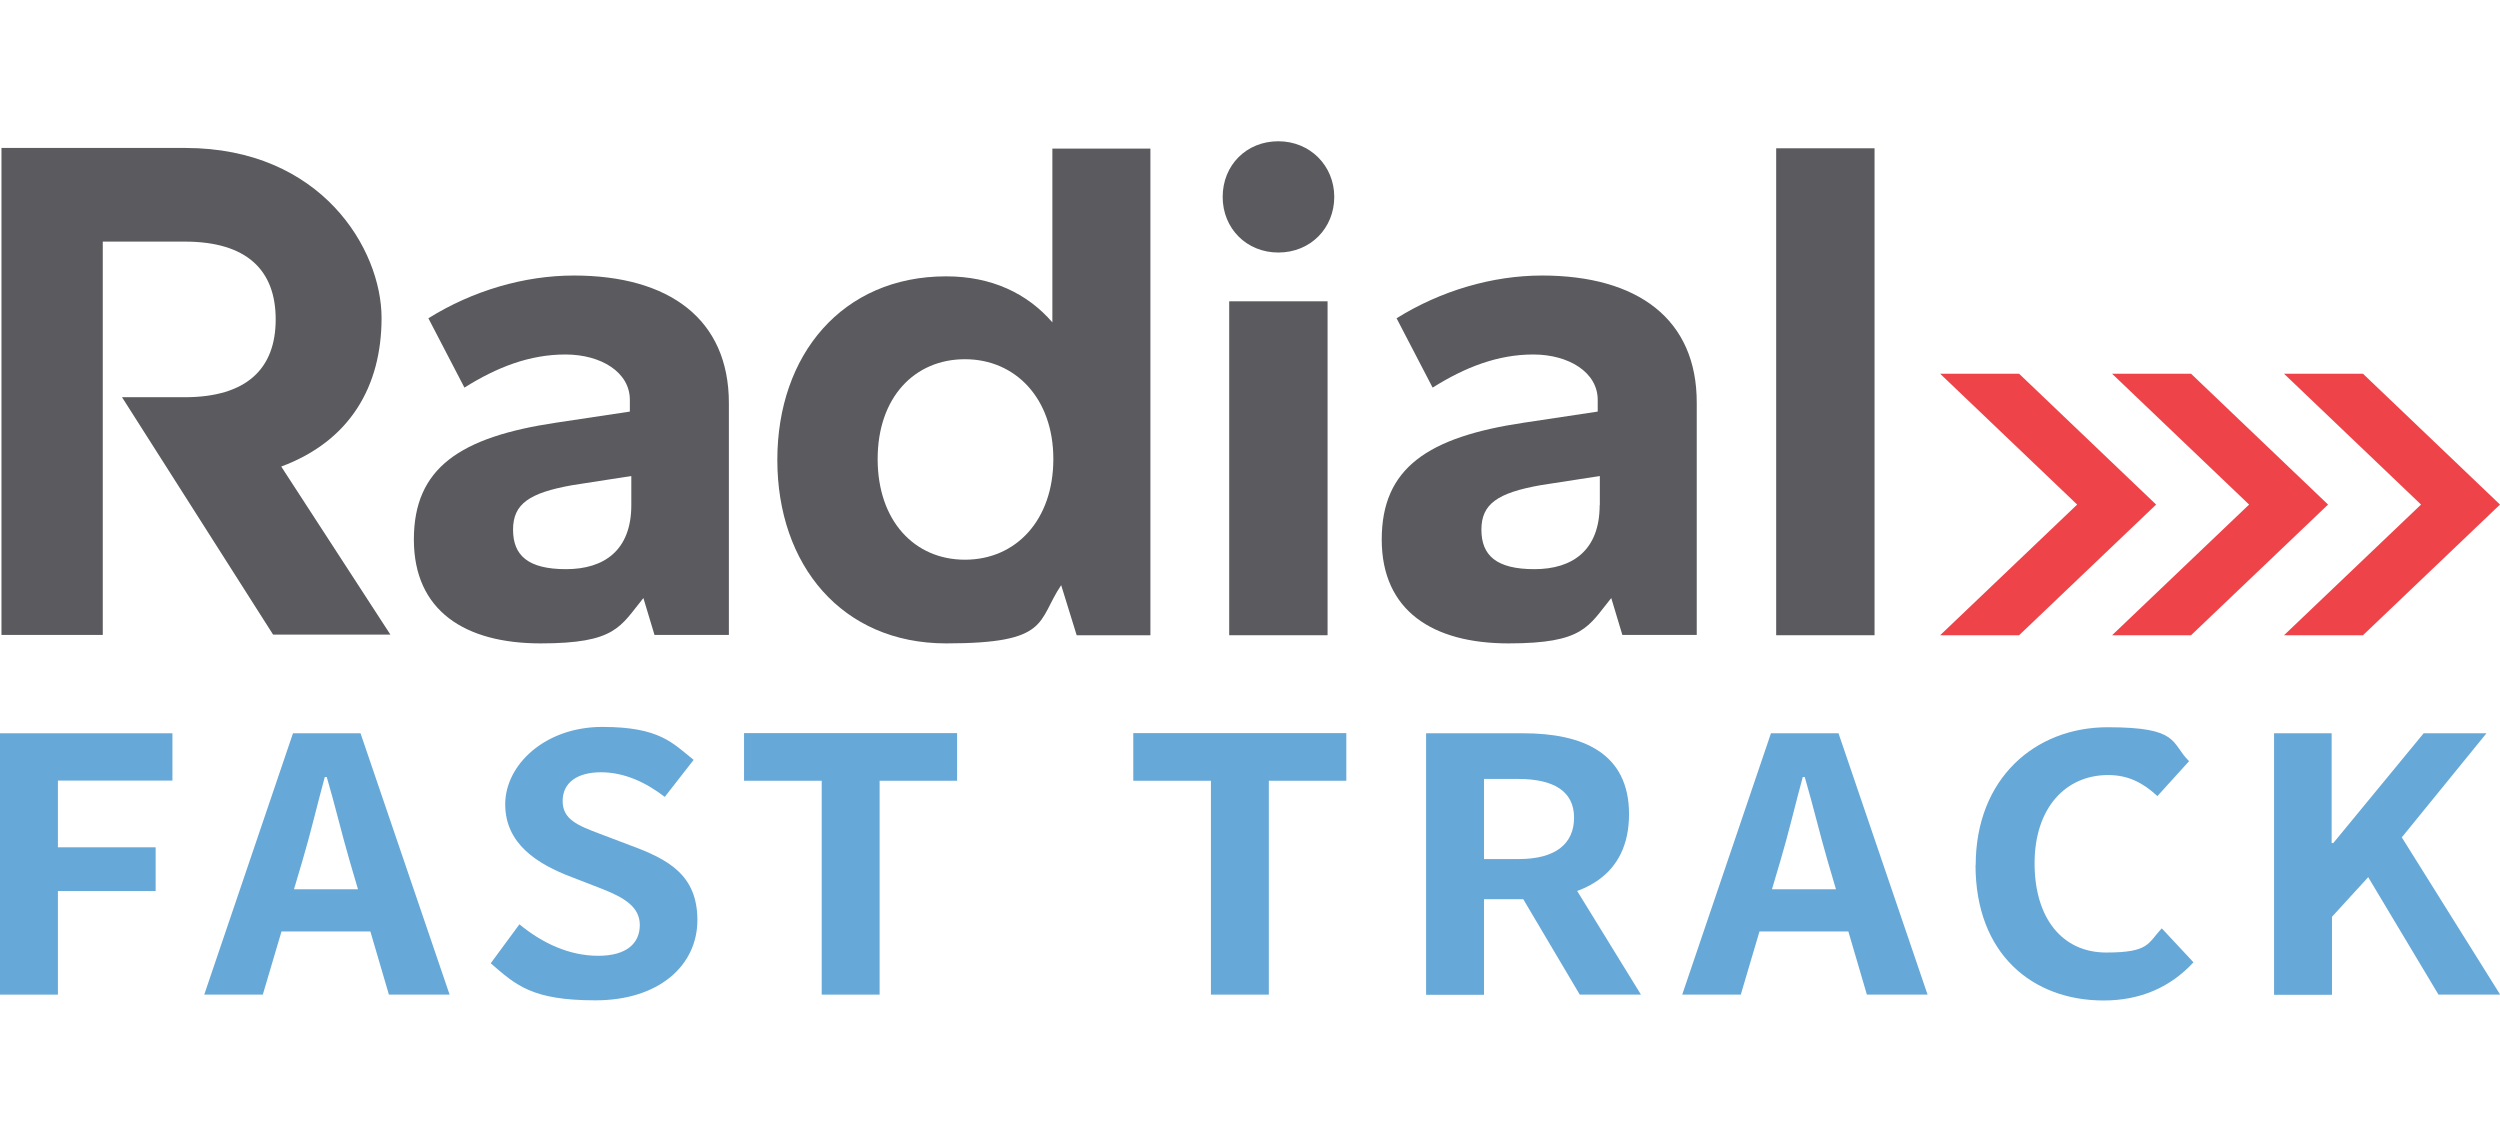 <?xml version="1.0" encoding="UTF-8"?>
<svg id="Layer_2" xmlns="http://www.w3.org/2000/svg" version="1.1" viewBox="0 0 1532.5 700">
  <!-- Generator: Adobe Illustrator 29.2.1, SVG Export Plug-In . SVG Version: 2.1.0 Build 116)  -->
  <defs>
    <style>
      .st0 {
        fill: #66a8d8;
      }

      .st1 {
        fill: #5a5a5f;
      }

      .st2 {
        fill: #ee4348;
      }
    </style>
  </defs>
  <g id="Calque_1">
    <g>
      <g>
        <rect class="st1" x="1088.8" y="90.9" width="60.3" height="298.5"/>
        <path class="st1" d="M945.3,168.9c-30.5,0-62.1,9.3-89.2,26.2l22.1,42.5c20.1-12.6,40-20.3,61.7-20.3s39.5,10.9,39.5,27.8v7.2l-45.2,6.8c-59,8.8-87.2,27.8-87.2,71.6s31.4,63.7,77.7,63.7,48.8-10.4,63-27.8l6.8,22.6h45.6v-142.1c.2-51.5-36.2-78.2-94.9-78.2h0ZM980.6,309.6c0,27.8-16.7,39.3-40,39.3s-32.5-8.4-32.5-24.2,9.9-22.6,36.4-27.3l36.2-5.6v17.9h0Z"/>
        <rect class="st1" x="753.5" y="184.7" width="60.3" height="204.7"/>
        <path class="st1" d="M783.6,154.8c19.9,0,34.3-15.1,34.3-34.1s-14.7-34.1-34.3-34.1-34.1,14.7-34.1,34.1,14.7,34.1,34.1,34.1"/>
        <path class="st1" d="M645.1,90.9v106.7c-15.4-17.8-37.3-28.2-65.1-28.2-63.7,0-103.5,48.1-103.5,112.5s39.5,112.5,103.5,112.5,55.6-13.6,70.5-35.7l9.5,30.7h45.2V91.1h-60.1v-.2h0ZM591.5,343.1c-31,0-53.5-23.9-53.5-61.7s22.6-61.2,53.5-61.2,54.2,23.9,54.2,61.2-22.8,61.7-54.2,61.7Z"/>
        <path class="st1" d="M351.8,168.9c-30.5,0-62.1,9.3-89.2,26.2l22.1,42.5c20.1-12.6,40-20.3,61.9-20.3s39.5,10.9,39.5,27.8v7.2l-45.2,6.8c-59,8.8-87.2,27.8-87.2,71.6s31.4,63.7,77.7,63.7,48.8-10.4,63-27.8l6.8,22.6h45.6v-142.1c0-51.5-36.6-78.2-95.1-78.2h0ZM387,309.6c0,27.8-16.7,39.3-40,39.3s-32.5-8.4-32.5-24.2,9.9-22.6,36.4-27.3l36.1-5.6v17.9h0Z"/>
        <path class="st1" d="M62.8,148.1h50.4c38,0,55.8,17.4,55.8,47.7s-17.9,47.7-55.8,47.7h-38.4l92.6,145.5h71.9l-66.9-103c42-15.6,61.5-49,61.5-91.1s-36.8-104.2-120.4-104.2H.9v298.5h62.1v-241.1h-.2Z"/>
      </g>
      <polygon class="st2" points="1343.1 229.1 1294.7 229.1 1378.7 309.3 1294.7 389.4 1343.1 389.4 1427.1 309.3 1343.1 229.1"/>
      <polygon class="st2" points="1237.7 229.1 1189.3 229.1 1273.3 309.3 1189.3 389.4 1237.7 389.4 1321.7 309.3 1237.7 229.1"/>
      <polygon class="st2" points="1448.5 229.1 1400.1 229.1 1484.1 309.3 1400.1 389.4 1448.5 389.4 1532.5 309.3 1448.5 229.1"/>
      <g>
        <path class="st0" d="M0,449.5h105.7v29H35.5v40.9h59.9v26.8h-59.9v63.5H0v-160.2Z"/>
        <path class="st0" d="M179.6,449.5h41.4l54.6,160.2h-37.2l-24.1-82.1c-4.8-16.5-9.1-34.7-14-51.3h-1.2c-4.6,16.8-8.8,34.9-13.7,51.3l-24.3,82.1h-35.9l54.4-160.2h0ZM159.4,545.1h81.6v25.9h-81.6v-25.9Z"/>
        <path class="st0" d="M300.8,590.5l17.6-23.9c14.3,11.8,30.8,19.3,48.3,19.3s25.5-7.7,25.5-18.9-9.8-16.8-22.8-22l-18.6-7.2c-21.8-8.2-41.1-20.7-41.1-44.8s24.3-47.4,59.5-47.4,43.1,9.9,56,20.2l-17.7,22.7c-11.3-8.7-24.5-15.1-39.1-15.1s-23.5,6.4-23.5,17.6,8.9,14.9,23,20.2l18.2,6.9c23.5,8.6,41.4,18.2,41.4,45.9s-23.4,49.2-62.5,49.2-48.8-9.4-64.4-22.9h0Z"/>
        <path class="st0" d="M503.6,478.6h-47.5v-29.2h130.6v29.2h-47.5v131.1h-35.5v-131.1h0Z"/>
        <path class="st0" d="M742.2,478.6h-47.5v-29.2h130.6v29.2h-47.5v131.1h-35.5v-131.1h0Z"/>
        <path class="st0" d="M874.1,449.5h59.6c36.1,0,64.9,11.8,64.9,49.6s-28.3,52.1-64.2,52.1h-24.7v58.6h-35.5v-160.2h0ZM931,526.6c22.5,0,33.9-9.3,33.9-25.4s-12.4-23.7-34.2-23.7h-21v49.1h21.4ZM928.3,542l30.1-9.5,47.5,77.2h-37.5l-40.1-67.7h0Z"/>
        <path class="st0" d="M1085.6,449.5h41.4l54.6,160.2h-37.2l-24.1-82.1c-4.8-16.5-9.1-34.7-14-51.3h-1.2c-4.6,16.8-8.8,34.9-13.7,51.3l-24.3,82.1h-35.9l54.4-160.2ZM1065.3,545.1h81.7v25.9h-81.7v-25.9Z"/>
        <path class="st0" d="M1211.1,530.4c0-53.3,36.5-84.6,80.9-84.6s38.5,9.6,49.9,20.8l-19.4,21.4c-8.8-8.1-17.8-12.9-30.2-12.9-26.2,0-45.1,20.3-45.1,54.1s17.1,54.7,43.9,54.7,25.4-5.8,34.1-14.8l19.4,20.8c-14.4,15.6-33,23.4-55.1,23.4-43.6,0-78.5-28.5-78.5-83h0Z"/>
        <path class="st0" d="M1393.8,449.5h35.5v67.3h1l55.4-67.3h38.5l-51.9,63.8,60.3,96.4h-37.8l-43.1-72-22.2,24.3v47.8h-35.5v-160.2h0Z"/>
      </g>
    </g>
  </g>
</svg>
